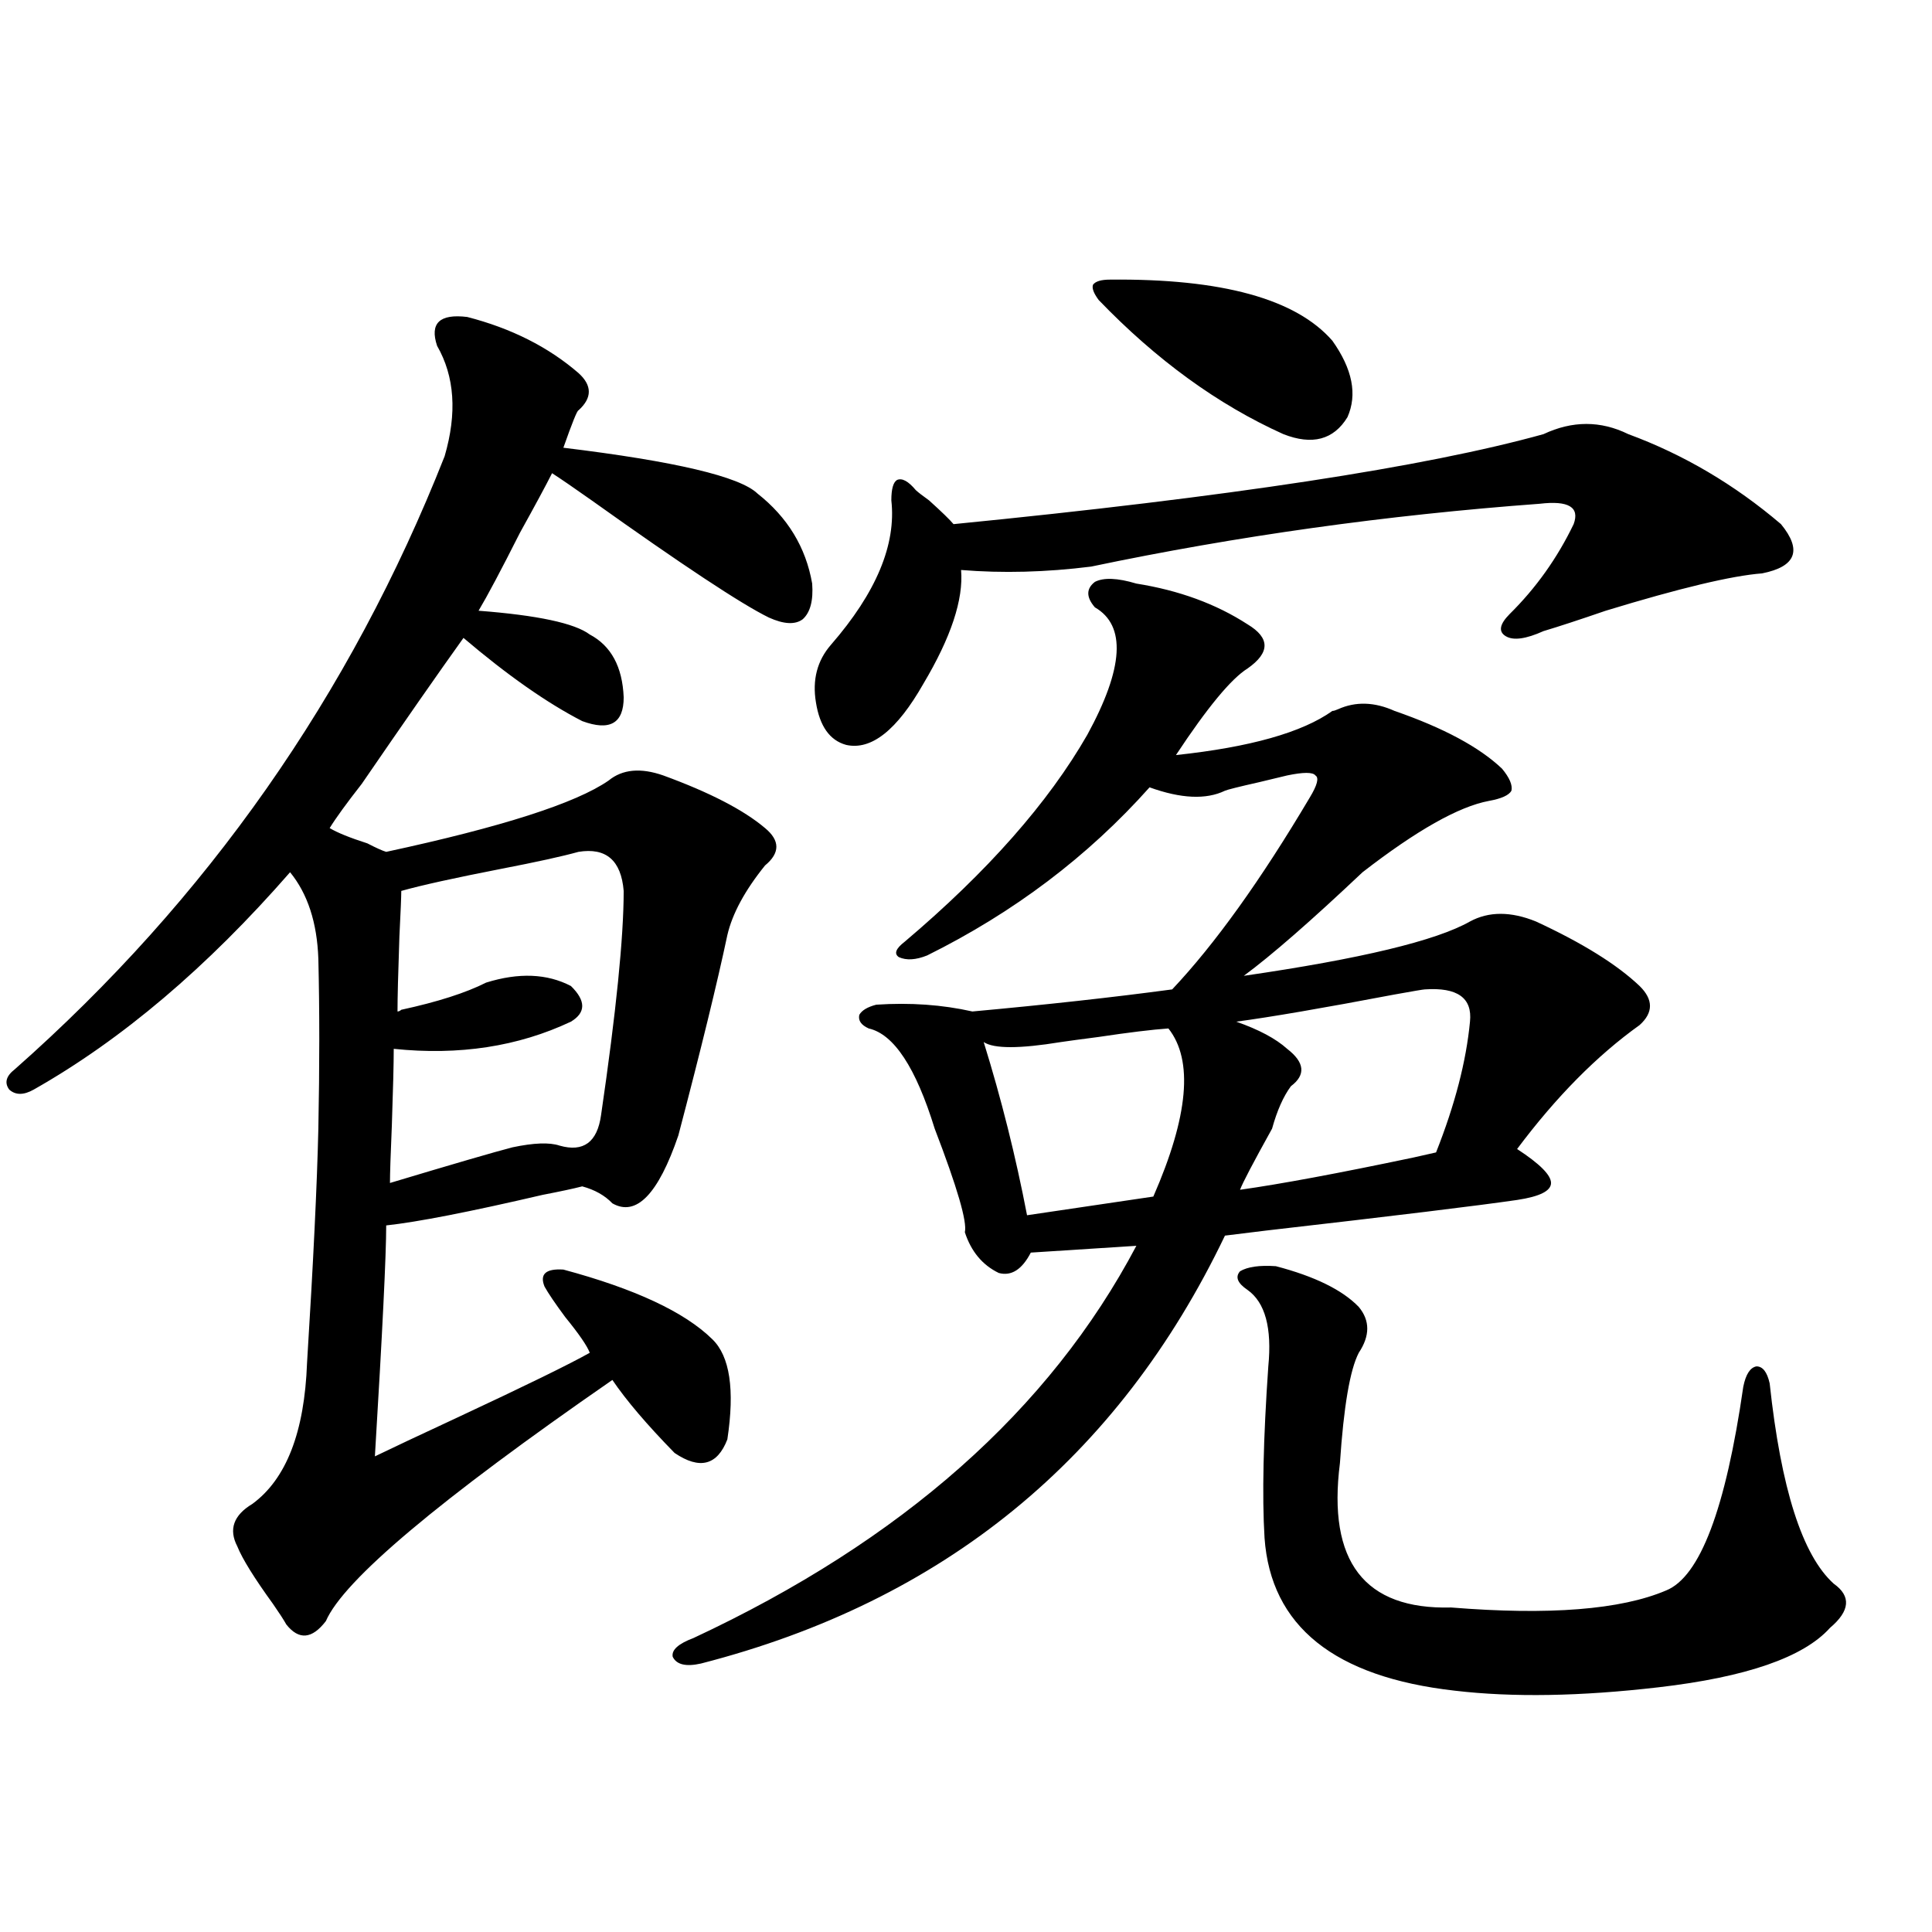 <?xml version="1.0" encoding="utf-8"?>
<!-- Generator: Adobe Illustrator 16.0.0, SVG Export Plug-In . SVG Version: 6.00 Build 0)  -->
<!DOCTYPE svg PUBLIC "-//W3C//DTD SVG 1.1//EN" "http://www.w3.org/Graphics/SVG/1.1/DTD/svg11.dtd">
<svg version="1.1" id="图层_1" xmlns="http://www.w3.org/2000/svg" xmlns:xlink="http://www.w3.org/1999/xlink" x="0px" y="0px"
	 width="1000px" height="1000px" viewBox="0 0 1000 1000" enable-background="new 0 0 1000 1000" xml:space="preserve">
<path d="M241.848,164.066c22.759,5.864,41.95,15.532,57.56,29.004c7.149,6.455,7.149,12.896,0,19.336
	c-0.655,0-3.262,6.455-7.805,19.336c57.88,7.031,91.37,14.941,100.485,23.73c15.609,12.305,25.03,27.837,28.292,46.582
	c0.641,8.789-0.976,14.941-4.878,18.457c-3.902,2.939-9.756,2.637-17.561-0.879c-14.313-7.031-44.877-27.246-91.705-60.645
	c-9.115-6.44-15.944-11.123-20.487-14.063c-3.262,6.455-8.78,16.699-16.585,30.762c-9.756,19.336-16.92,32.822-21.463,40.43
	c30.563,2.349,49.755,6.455,57.56,12.305c11.052,5.864,16.905,16.699,17.561,32.52c0,13.486-7.164,17.578-21.463,12.305
	c-18.216-9.365-38.703-23.73-61.462-43.066c-13.018,18.169-30.578,43.369-52.682,75.586c-7.805,9.971-13.338,17.578-16.585,22.852
	c3.902,2.349,10.396,4.985,19.512,7.91c4.543,2.349,7.805,3.818,9.756,4.395c59.831-12.881,98.199-25.186,115.119-36.914
	c7.149-5.85,16.585-6.729,28.292-2.637c24.055,8.789,41.615,17.881,52.682,27.246c7.805,6.455,7.805,12.896,0,19.336
	c-10.411,12.896-16.92,24.912-19.512,36.035c-5.213,24.609-13.658,59.189-25.365,103.711
	c-10.411,30.474-21.798,42.188-34.146,35.156c-3.902-4.092-9.115-7.031-15.609-8.789c-4.558,1.182-11.387,2.637-20.487,4.395
	c-37.728,8.789-64.724,14.063-80.974,15.82c0,15.244-1.951,55.083-5.854,119.531c8.445-4.092,22.759-10.835,42.926-20.215
	c35.121-16.396,57.88-27.534,68.291-33.398c-1.311-3.516-5.533-9.668-12.683-18.457c-5.213-7.031-8.78-12.305-10.731-15.82
	c-2.606-6.44,0.641-9.365,9.756-8.789c37.072,9.971,62.758,21.973,77.071,36.035c9.101,8.789,11.707,26.079,7.805,51.855
	c-5.213,13.486-14.313,15.82-27.316,7.031c-14.313-14.639-25.045-27.246-32.194-37.793
	c-89.754,62.114-139.188,103.711-148.289,124.805c-7.164,9.366-13.993,9.957-20.487,1.758c-1.311-2.348-3.582-5.863-6.829-10.547
	c-9.756-13.472-15.944-23.428-18.536-29.883c-4.558-8.789-1.951-16.108,7.805-21.973c17.561-12.881,26.981-37.202,28.292-72.949
	c3.247-52.144,5.198-92.573,5.854-121.289c0.641-32.217,0.641-61.523,0-87.891c-0.655-18.745-5.533-33.687-14.634-44.824
	c-42.926,49.219-87.162,86.724-132.68,112.5c-5.213,2.939-9.436,2.939-12.683,0c-2.606-3.516-1.631-7.031,2.927-10.547
	c99.51-87.891,173.654-193.647,222.434-317.285c6.494-22.261,5.198-41.309-3.902-57.129
	C222.336,167.294,227.534,162.309,241.848,164.066z M299.407,440.922c-8.46,2.349-21.798,5.273-39.999,8.789
	c-24.069,4.697-41.31,8.501-51.706,11.426c0,2.939-0.335,10.85-0.976,23.73c-0.655,18.76-0.976,31.641-0.976,38.672
	c0.641,0,1.296-0.288,1.951-0.879c18.856-4.092,33.49-8.789,43.901-14.063c16.905-5.273,31.539-4.683,43.901,1.758
	c7.805,7.622,7.805,13.774,0,18.457c-27.316,12.896-57.895,17.578-91.705,14.063c0,7.622-0.335,20.806-0.976,39.551
	c-0.655,15.244-0.976,25.2-0.976,29.883c33.17-9.956,54.298-16.108,63.413-18.457c11.052-2.334,19.177-2.637,24.39-0.879
	c12.348,3.516,19.512-1.758,21.463-15.82c7.805-53.311,11.707-91.982,11.707-116.016
	C321.511,445.316,313.706,438.588,299.407,440.922z M795.005,476.957c24.055,11.138,41.95,22.275,53.657,33.398
	c7.149,7.031,7.149,13.774,0,20.215c-22.118,15.82-43.261,37.217-63.413,64.16c11.707,7.622,17.561,13.486,17.561,17.578
	c0,4.106-5.854,7.031-17.561,8.789c-20.167,2.939-63.413,8.213-129.753,15.82c-9.756,1.182-16.92,2.061-21.463,2.637
	C578.745,754.994,488.336,828.809,362.82,861.039c-7.805,1.758-12.683,0.577-14.634-3.516c-0.655-3.516,2.927-6.742,10.731-9.668
	c107.955-50.386,184.386-118.062,229.263-203.027l-54.633,3.516c-4.558,8.789-10.091,12.305-16.585,10.547
	c-8.46-4.092-14.313-11.123-17.561-21.094c1.296-5.273-3.902-23.14-15.609-53.613c-9.756-31.641-21.143-48.916-34.146-51.855
	c-3.902-1.758-5.533-4.092-4.878-7.031c1.296-2.334,4.223-4.092,8.78-5.273c17.561-1.167,34.146,0,49.755,3.516
	c38.368-3.516,72.834-7.319,103.412-11.426c22.104-23.428,45.853-56.538,71.218-99.316c3.902-6.44,4.878-10.244,2.927-11.426
	c-1.311-1.758-6.188-1.758-14.634,0c-2.606,0.591-7.484,1.758-14.634,3.516c-10.411,2.349-16.265,3.818-17.561,4.395
	c-9.756,4.697-22.773,4.106-39.023-1.758c-31.874,35.747-70.242,64.751-115.119,87.012c-5.854,2.349-10.731,2.637-14.634,0.879
	c-2.606-1.758-1.631-4.395,2.927-7.91c42.926-36.323,74.465-72.07,94.632-107.227c18.856-34.565,20.152-56.538,3.902-65.918
	c-4.558-5.273-4.558-9.668,0-13.184c4.543-2.334,11.707-2.046,21.463,0.879c22.104,3.516,41.295,10.547,57.56,21.094
	c11.707,7.031,11.707,14.653,0,22.852c-8.46,5.273-20.822,20.215-37.072,44.824c38.368-4.092,65.364-11.714,80.974-22.852
	c0.641,0,1.616-0.288,2.927-0.879c9.101-4.092,18.856-3.804,29.268,0.879c25.365,8.789,43.901,18.76,55.608,29.883
	c3.902,4.697,5.519,8.501,4.878,11.426c-1.311,2.349-5.213,4.106-11.707,5.273c-15.609,2.939-37.407,15.244-65.364,36.914
	c-26.676,25.2-47.163,43.066-61.462,53.613c60.486-8.789,99.51-18.154,117.07-28.125
	C770.615,471.684,781.987,471.684,795.005,476.957z M842.809,224.711c28.612,10.547,54.953,26.079,79.022,46.582
	c11.052,13.486,7.805,21.973-9.756,25.488c-15.609,1.182-42.605,7.622-80.974,19.336c-13.658,4.697-24.39,8.213-32.194,10.547
	c-9.115,4.106-15.609,4.985-19.512,2.637c-3.902-2.334-3.262-6.152,1.951-11.426c13.658-13.472,24.71-29.004,33.17-46.582
	c3.247-8.789-2.606-12.305-17.561-10.547c-79.357,5.864-156.749,16.699-232.189,32.52c-23.414,2.939-45.853,3.516-67.315,1.758
	c1.296,15.244-5.213,34.868-19.512,58.887c-13.658,24.033-26.996,34.58-39.999,31.641c-8.46-2.334-13.658-9.668-15.609-21.973
	c-1.951-11.714,0.641-21.67,7.805-29.883c23.414-26.943,33.811-51.855,31.219-74.707c0-5.85,0.976-9.365,2.927-10.547
	c2.592-1.167,5.854,0.591,9.756,5.273c1.296,1.182,3.567,2.939,6.829,5.273c6.494,5.864,10.731,9.971,12.683,12.305
	c142.436-14.063,244.217-29.58,305.358-46.582C813.861,217.68,828.495,217.68,842.809,224.711z M604.766,532.328
	c-8.46,0.591-20.487,2.061-36.097,4.395c-9.115,1.182-15.609,2.061-19.512,2.637c-21.463,3.516-34.801,3.516-39.999,0
	c9.101,29.307,16.585,59.189,22.438,89.648l65.364-9.668C615.162,577.743,617.769,548.739,604.766,532.328z M574.522,144.73
	c57.88-0.576,96.248,9.971,115.119,31.641c10.396,14.653,13.003,27.837,7.805,39.551c-7.164,11.729-18.216,14.653-33.17,8.789
	c-33.825-15.229-65.699-38.369-95.607-69.434c-2.606-3.516-3.582-6.152-2.927-7.91C567.038,145.609,569.965,144.73,574.522,144.73z
	 M737.445,512.113c-0.655,0-5.854,0.879-15.609,2.637c-37.072,7.031-64.389,11.729-81.949,14.063
	c11.707,4.106,20.487,8.789,26.341,14.063c9.101,7.031,9.756,13.486,1.951,19.336c-3.902,5.273-7.164,12.607-9.756,21.973
	c-9.756,17.578-15.289,28.125-16.585,31.641c20.808-2.925,50.73-8.486,89.754-16.699c5.198-1.167,9.101-2.046,11.707-2.637
	c9.756-24.609,15.609-47.158,17.561-67.676C762.155,516.508,754.351,510.946,737.445,512.113z M660.374,655.375
	c20.152,5.273,34.466,12.305,42.926,21.094c5.854,7.031,5.854,14.941,0,23.73c-4.558,8.789-7.805,27.837-9.756,57.129
	c-6.509,50.977,12.683,75.875,57.56,74.707c50.73,4.093,87.803,1.168,111.217-8.789c17.561-7.031,30.884-42.188,39.999-105.469
	c1.296-6.44,3.567-9.956,6.829-10.547c3.247,0,5.519,2.939,6.829,8.789c5.854,54.492,16.905,89.072,33.17,103.711
	c9.101,6.441,8.445,14.063-1.951,22.852c-13.658,15.23-43.261,25.488-88.778,30.762c-40.334,4.684-75.455,5.273-105.363,1.758
	c-62.438-7.031-95.287-33.398-98.534-79.102c-1.311-21.67-0.655-51.265,1.951-88.77c1.951-19.912-1.631-33.096-10.731-39.551
	c-5.213-3.516-6.509-6.729-3.902-9.668C645.74,655.678,651.914,654.799,660.374,655.375z"/>
</svg>
